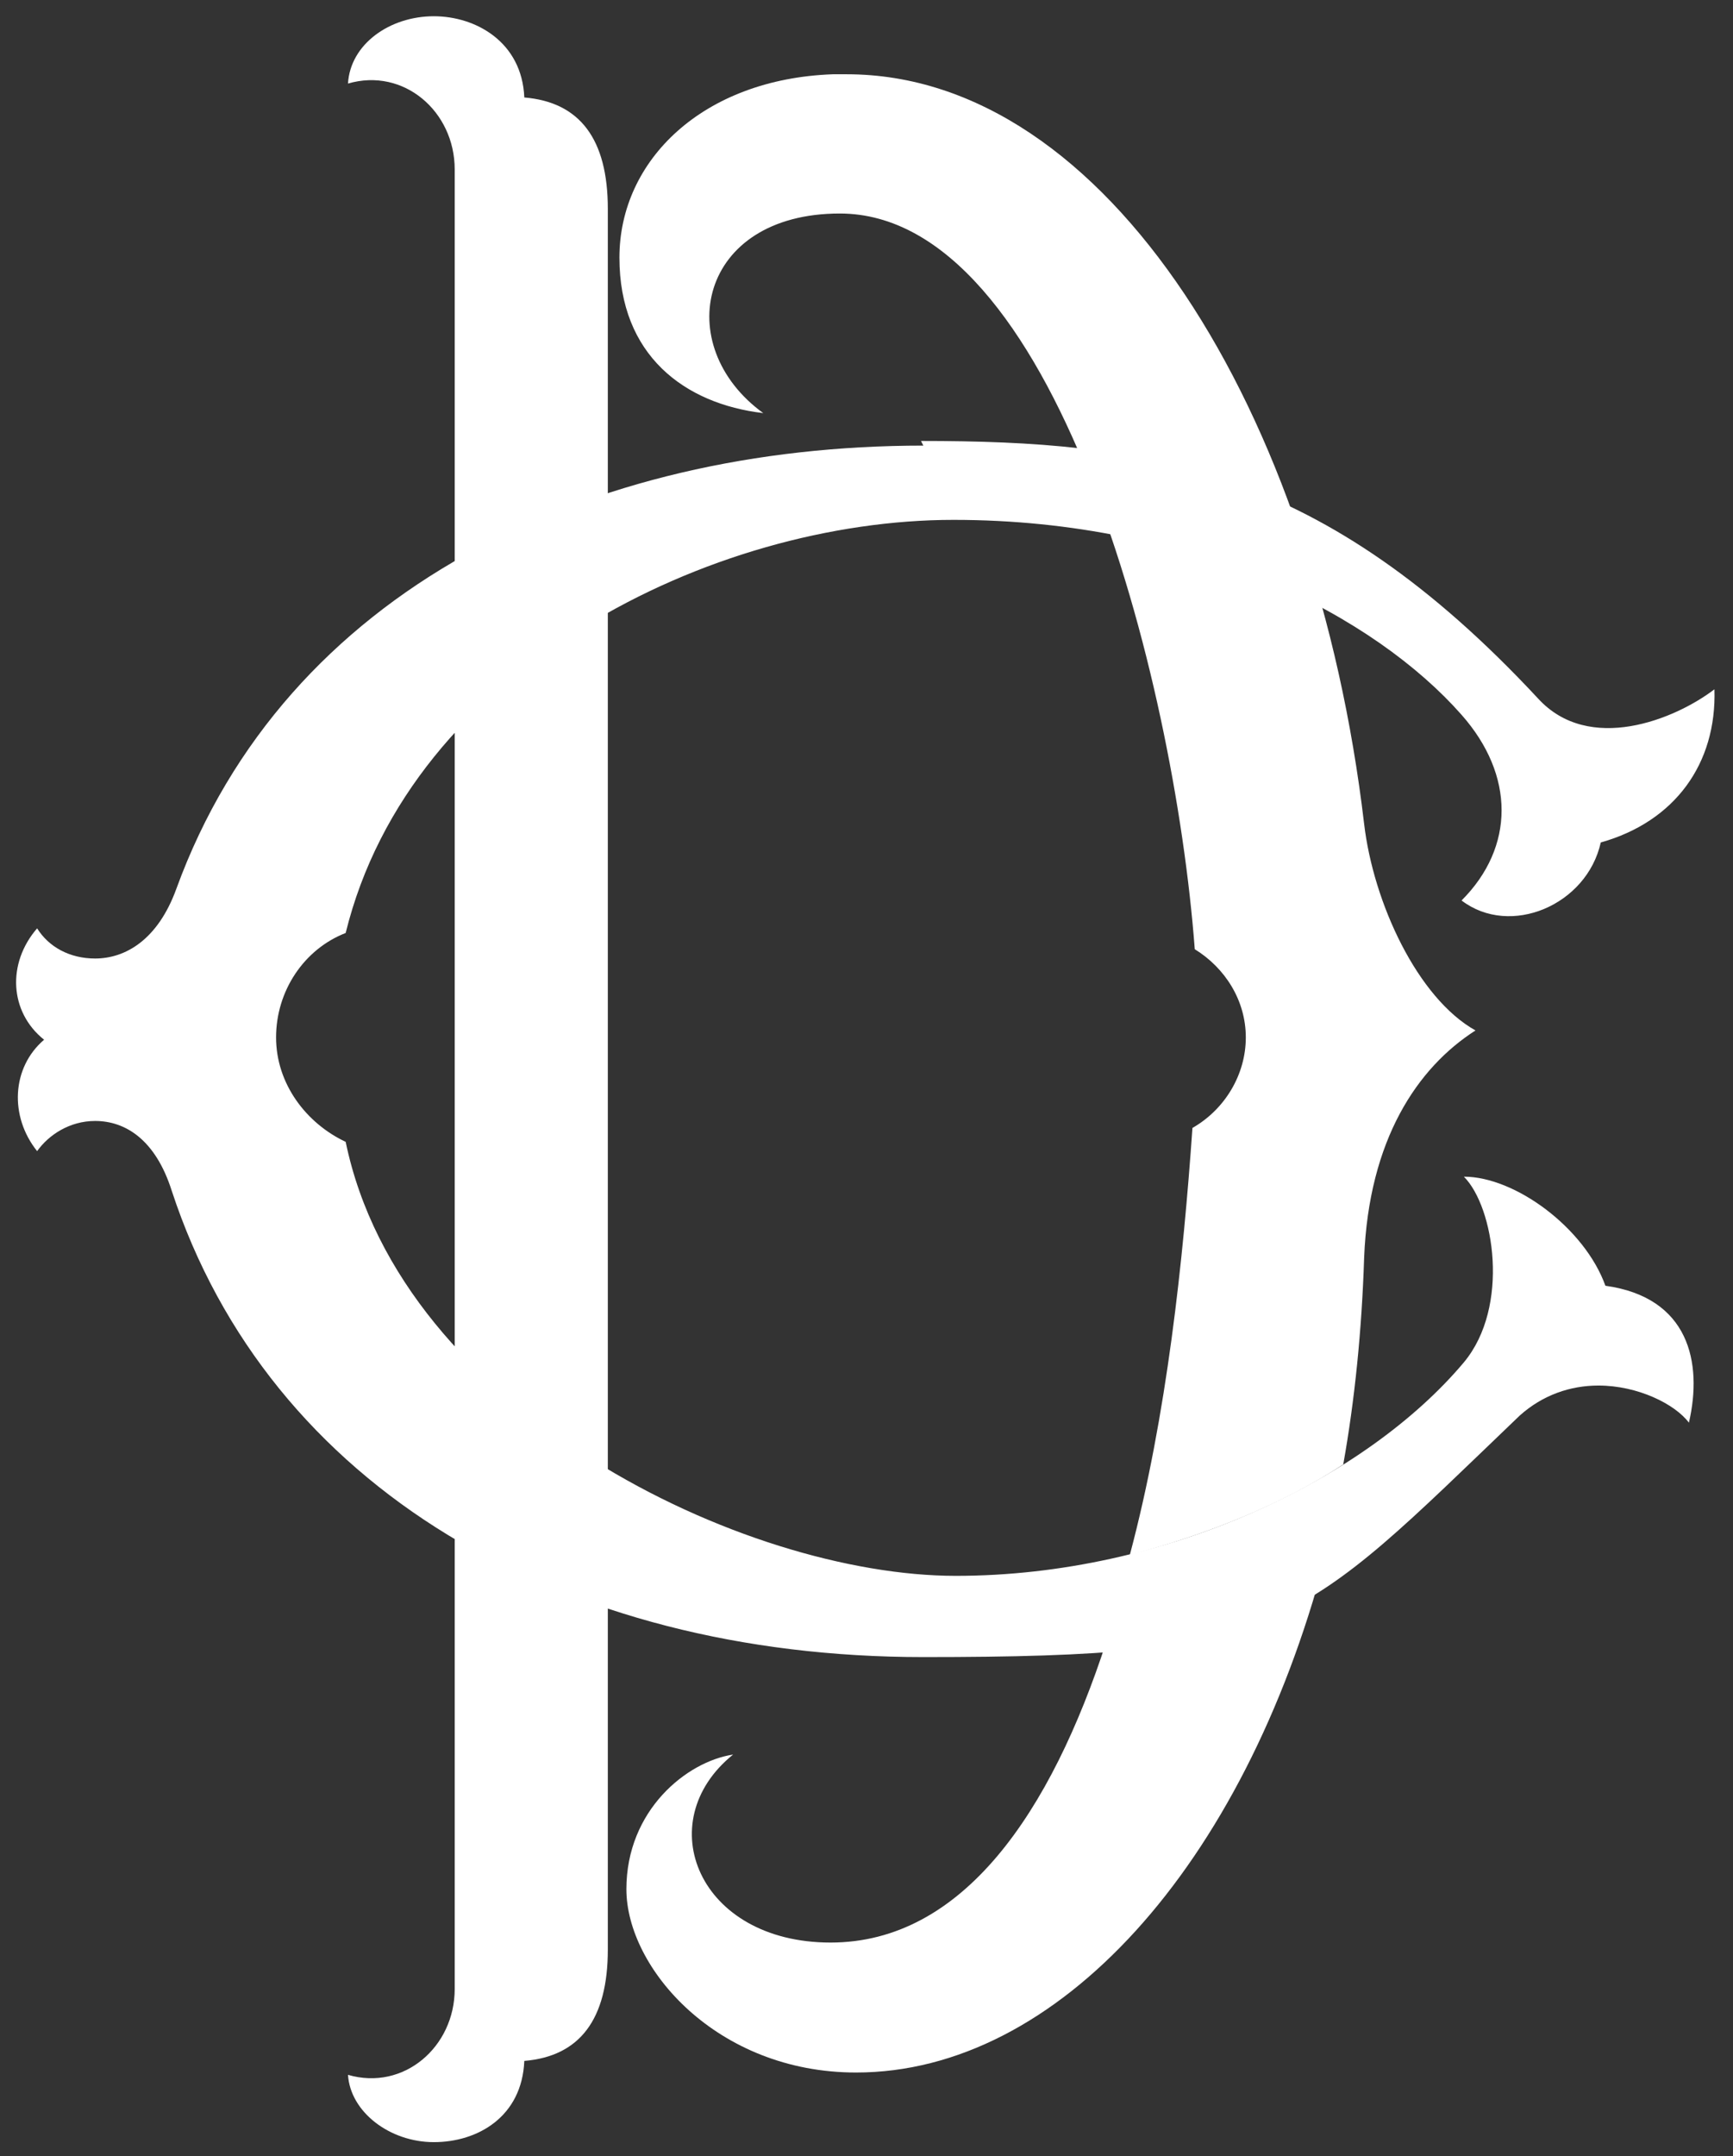 <?xml version="1.0" encoding="UTF-8"?>
<svg id="svg2" xmlns="http://www.w3.org/2000/svg" xmlns:svg="http://www.w3.org/2000/svg" xmlns:sodipodi="http://sodipodi.sourceforge.net/DTD/sodipodi-0.dtd" xmlns:rdf="http://www.w3.org/1999/02/22-rdf-syntax-ns#" xmlns:inkscape="http://www.inkscape.org/namespaces/inkscape" xmlns:dc="http://purl.org/dc/elements/1.1/" xmlns:cc="http://creativecommons.org/ns#" version="1.1" viewBox="0 0 74.7 92.9">
  <rect x="0" y="0" width="74.7" height="92.9" fill="#333333" stroke="none"/>
  <!-- Generator: Adobe Illustrator 29.3.1, SVG Export Plug-In . SVG Version: 2.1.0 Build 151)  -->
  <defs>
    <style>
      .st0 {
        fill: #fff;
      }
    </style>
  </defs>
  <sodipodi:namedview id="base" bordercolor="#666666" borderopacity="1.0" fit-margin-bottom="0" fit-margin-left="0" fit-margin-right="0" fit-margin-top="0" gridtolerance="10.0" guidetolerance="10.0" inkscape:current-layer="svg2" inkscape:cx="-66.374649" inkscape:cy="38.375384" inkscape:guide-bbox="true" inkscape:pagecheckerboard="true" inkscape:pageopacity="0.0" inkscape:pageshadow="2" inkscape:showpageshadow="false" inkscape:window-height="837" inkscape:window-maximized="1" inkscape:window-width="1600" inkscape:window-x="-8" inkscape:window-y="-8" inkscape:zoom="1.6438722" objecttolerance="10.0" pagecolor="#ffffff" showgrid="false" showguides="true"/>
  <g id="g3919">
    <path id="path3000" class="st0" d="M18.7.7c-1.9,0-3.6,1.2-3.7,2.9,2.4-.7,4.6,1.2,4.6,3.7v78.4c0,2.5-2.2,4.4-4.6,3.7.1,1.6,1.8,2.9,3.7,2.9s3.8-1.1,3.9-3.5c2.4-.2,3.6-1.8,3.6-4.8V9c0-3-1.2-4.6-3.6-4.8-.1-2.4-2.1-3.5-3.9-3.5Z" inkscape:connector-curvature="0" sodipodi:nodetypes="scsscscsscs"/>
    <path id="path3002" class="st0" d="M39.8,19.2c-14.4,0-27.5,6.2-32.2,19.1-.8,2.2-2.2,3-3.5,3-1.1,0-2-.5-2.5-1.3-1.3,1.5-1.2,3.6.3,4.8-1.4,1.2-1.5,3.3-.3,4.8.5-.7,1.4-1.3,2.5-1.3,1.3,0,2.6.8,3.3,3,4.2,12.8,16.8,20.1,32.4,20.1s16.1-1.2,25.7-10.4c1-.9,2.2-1.3,3.4-1.3,1.7,0,3.3.8,3.9,1.6.6-2.6,0-5.4-3.6-5.9-.9-2.5-3.9-4.7-6.1-4.7,1.3,1.3,2,5.6,0,8-4.2,5-12.8,9.2-21.9,9.2s-23.9-7.1-26.3-18.7c-1.7-.8-3-2.5-3-4.5s1.2-3.8,3-4.5c2.8-11.4,15.8-17.8,26.2-17.8s18.2,4.2,21.9,8.4c2.3,2.6,2.3,5.7,0,8,2.1,1.6,5.4.2,6-2.5,3.2-.9,5-3.4,4.9-6.6-1.7,1.3-5.4,2.8-7.6.4-9.3-10-16.9-11.1-26.6-11.1Z" inkscape:connector-curvature="0"/>
    <path id="path3786" class="st0" d="M35.9,3.2c-5.6.2-9.2,3.7-9.2,7.9s2.8,6.3,6.2,6.7c-4-2.9-2.8-8.6,3.3-8.6,9.2,0,14.4,19.8,15.3,31.7,1.3.8,2.2,2.2,2.2,3.8s-.9,3.1-2.3,3.9c-.4,5.7-1.1,12.4-2.7,18.4,3.4-.9,6.6-2.2,9.2-3.9.5-2.8.8-5.8.9-8.9.2-5.1,2.3-8.2,4.8-9.8-2.5-1.4-4.4-5.5-4.8-8.9C56.7,17.7,47.7,3.2,36.5,3.2s-.4,0-.5,0ZM57.1,67.3c-3.3,1.8-6.4,2.8-9.4,3.4-2.4,7.4-6.2,13-11.9,13s-7.8-5.2-4.2-8.1c-2,.3-4.6,2.4-4.6,5.8s3.9,7.9,9.9,7.9c8.7,0,16.7-8.9,20.2-22.1h0Z" inkscape:connector-curvature="0"/>
  </g>
</svg>